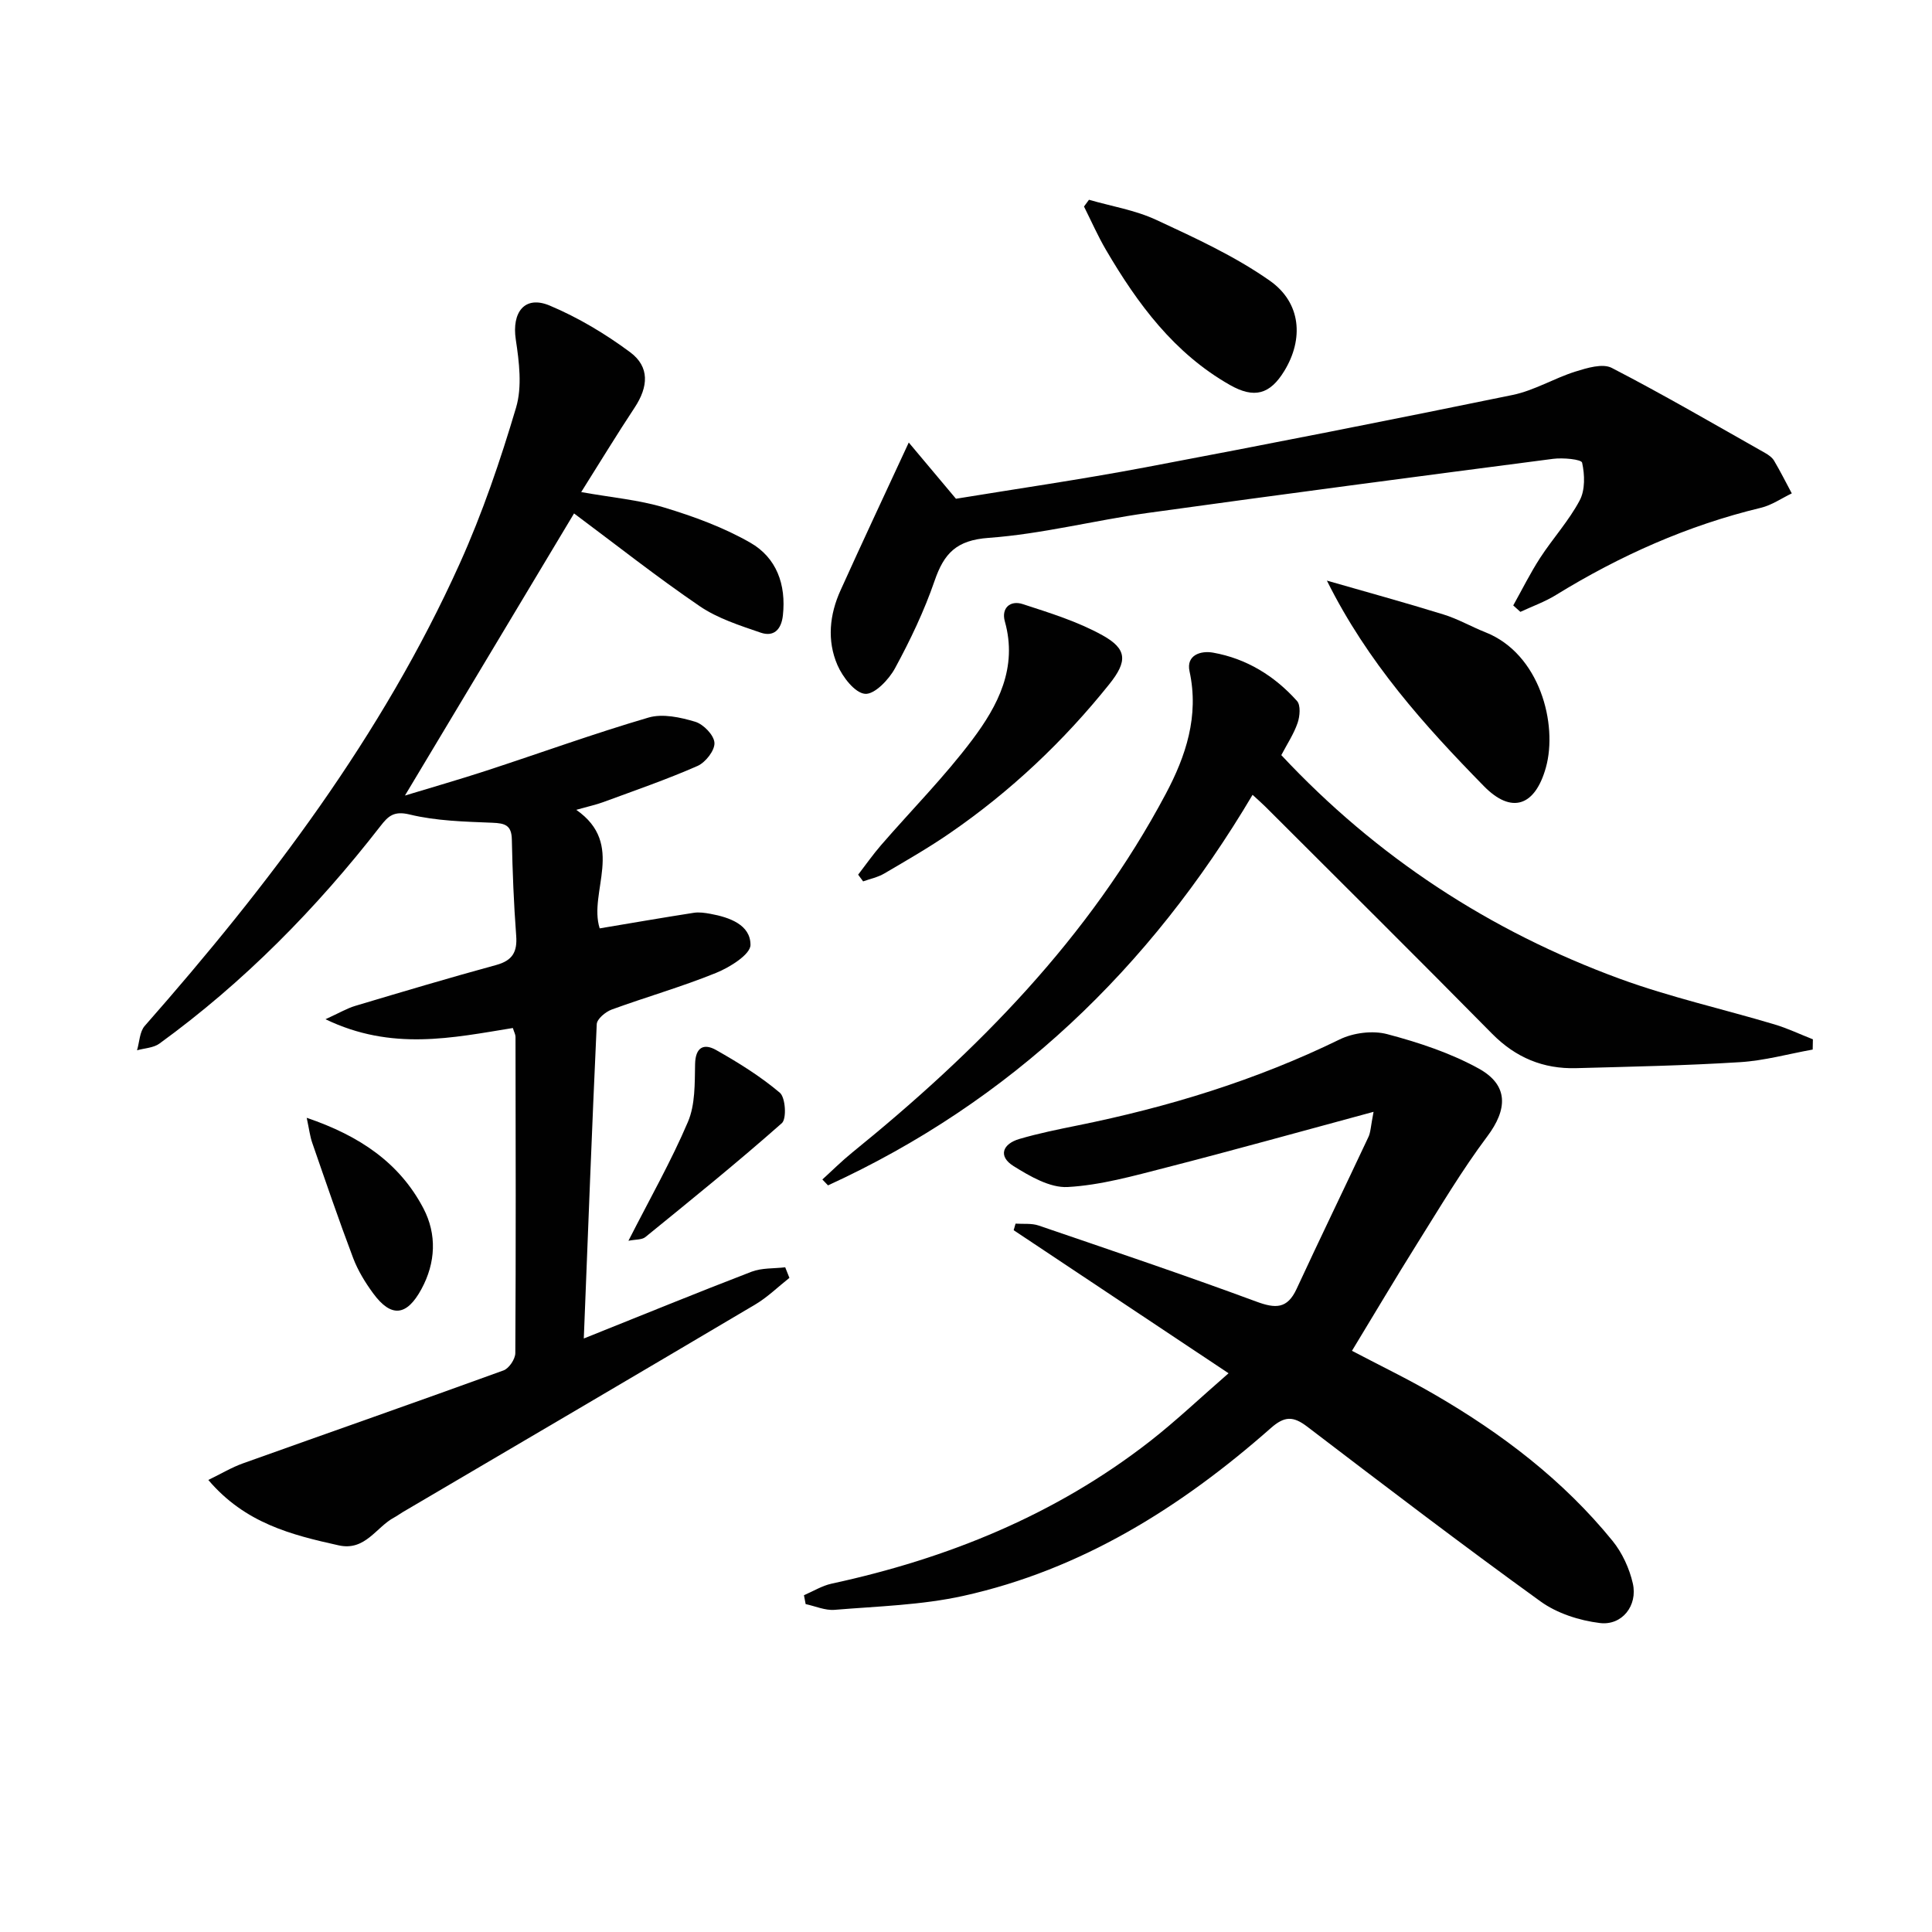 <svg enable-background="new 0 0 400 400" viewBox="0 0 400 400" xmlns="http://www.w3.org/2000/svg"><g fill="#010101"><path d="m120.87 277.12c12.22-4.89 23.43-9.48 34.72-13.82 2.13-.82 4.65-.64 6.98-.92.29.73.58 1.46.87 2.19-2.34 1.84-4.5 3.98-7.04 5.49-24.32 14.41-48.7 28.71-73.07 43.04-.57.34-1.1.75-1.69 1.06-3.79 2.01-6 7.01-11.52 5.79-9.77-2.17-19.37-4.57-26.99-13.54 2.68-1.3 4.85-2.61 7.18-3.44 17.97-6.43 36-12.72 53.94-19.24 1.13-.41 2.43-2.34 2.44-3.58.13-21.83.08-43.66.04-65.49 0-.47-.27-.93-.55-1.82-12.48 2.02-25.09 4.8-38.79-1.82 2.88-1.31 4.46-2.26 6.18-2.77 9.7-2.9 19.4-5.79 29.17-8.46 3.36-.92 4.39-2.7 4.13-6.07-.5-6.63-.76-13.28-.9-19.92-.06-2.98-1.44-3.36-4.06-3.46-5.73-.23-11.59-.37-17.11-1.71-3.29-.8-4.46.38-6.03 2.4-13.25 17.05-28.27 32.33-45.77 45.04-1.23.89-3.07.94-4.63 1.38.51-1.7.53-3.83 1.59-5.04 25.71-29.22 49.13-60.04 65.23-95.75 4.69-10.4 8.4-21.31 11.65-32.25 1.29-4.33.65-9.47-.05-14.1-.86-5.66 1.84-9.22 7.01-7.05 5.88 2.47 11.53 5.85 16.66 9.66 4.08 3.03 3.79 7.15.92 11.49-3.66 5.53-7.1 11.2-11.05 17.47 6.31 1.13 11.93 1.61 17.2 3.2 6.12 1.85 12.28 4.11 17.8 7.27 5.43 3.1 7.46 8.65 6.76 15.06-.33 2.98-1.92 4.5-4.61 3.57-4.34-1.49-8.89-2.94-12.62-5.48-8.9-6.07-17.38-12.77-26.01-19.2-11.76 19.62-23.24 38.78-35.01 58.41 5.69-1.73 11.31-3.34 16.85-5.15 11.2-3.66 22.29-7.69 33.59-11 2.92-.85 6.59-.05 9.65.87 1.71.51 3.91 2.78 3.99 4.37.09 1.57-1.85 4.05-3.5 4.78-6.37 2.8-12.96 5.07-19.5 7.48-1.52.56-3.12.9-5.61 1.61 10.28 7.14 2.46 17.03 4.85 24.54 6.5-1.09 12.97-2.21 19.45-3.22 1.12-.18 2.34 0 3.48.21 3.94.72 8.3 2.26 8.29 6.43 0 1.98-4.29 4.65-7.13 5.8-7.06 2.87-14.44 4.97-21.61 7.59-1.27.47-3.04 1.94-3.09 3.02-.99 21.41-1.8 42.85-2.68 65.08z"/><path d="m284.38 230.19c-15.21 4.11-29.04 7.97-42.95 11.54-6.72 1.72-13.53 3.65-20.38 4.03-3.67.2-7.81-2.22-11.2-4.33-3.27-2.04-2.28-4.6 1.2-5.62 3.95-1.16 8.01-1.98 12.05-2.8 18.79-3.8 36.96-9.36 54.25-17.8 2.84-1.39 6.85-1.9 9.86-1.1 6.5 1.72 13.08 3.89 18.94 7.12 6.26 3.45 5.97 8.47 1.76 14.07-5.26 7.02-9.76 14.62-14.43 22.06-4.58 7.31-8.97 14.74-13.57 22.31 5.79 3.05 11.59 5.84 17.14 9.07 13.91 8.07 26.6 17.72 36.8 30.27 2.01 2.47 3.5 5.71 4.21 8.83 1.04 4.58-2.23 8.76-6.83 8.19-4.24-.52-8.86-2-12.29-4.48-16.31-11.78-32.31-23.98-48.31-36.19-2.9-2.21-4.7-2.18-7.52.31-18.57 16.38-39.19 29.32-63.66 34.74-8.68 1.92-17.75 2.15-26.66 2.89-1.95.16-3.99-.76-5.99-1.19-.12-.61-.23-1.22-.35-1.84 1.9-.81 3.74-1.96 5.72-2.39 24.04-5.2 46.36-14.25 65.89-29.46 5.36-4.18 10.31-8.89 16.3-14.1-15.24-10.15-29.87-19.88-44.49-29.62.13-.45.26-.91.39-1.36 1.59.11 3.3-.11 4.77.39 15.06 5.15 30.15 10.23 45.08 15.75 3.97 1.47 6.41 1.53 8.33-2.61 4.87-10.51 9.93-20.93 14.85-31.41.49-.97.49-2.19 1.09-5.27z"/><path d="m265.28 156.34c19.67 21.05 43.14 36.43 70.1 46.31 10.41 3.81 21.32 6.25 31.97 9.43 2.73.81 5.33 2.06 7.99 3.1-.01.71-.03 1.41-.04 2.12-5.02.9-10 2.3-15.05 2.61-11.29.71-22.6.93-33.91 1.24-6.81.19-12.52-2.17-17.41-7.12-15.55-15.77-31.28-31.36-46.94-47.01-.7-.7-1.45-1.35-2.66-2.46-21.31 35.97-50.04 63.5-87.9 80.86-.39-.41-.78-.82-1.17-1.22 2.05-1.86 4.02-3.83 6.17-5.57 25.92-21.01 49.09-44.46 64.92-74.25 4.17-7.84 6.94-16.12 4.93-25.39-.73-3.36 2.31-4.32 4.86-3.87 6.93 1.23 12.74 4.81 17.39 10.01.79.88.6 3.15.13 4.53-.78 2.28-2.16 4.36-3.38 6.68z"/><path d="m188.15 91.62c3.16 3.77 6.2 7.39 9.77 11.64 12.38-2.03 25.79-3.97 39.09-6.48 25.43-4.8 50.82-9.8 76.17-15.01 4.47-.92 8.59-3.46 12.99-4.84 2.4-.75 5.63-1.74 7.53-.76 10.74 5.55 21.2 11.65 31.73 17.6.71.4 1.48.94 1.88 1.62 1.3 2.2 2.45 4.5 3.66 6.76-2.12 1.02-4.15 2.44-6.39 2.98-15.17 3.65-29.19 9.91-42.44 18.06-2.3 1.42-4.9 2.34-7.36 3.49-.49-.44-.99-.88-1.48-1.33 1.84-3.29 3.52-6.69 5.57-9.85 2.63-4.04 5.95-7.68 8.19-11.9 1.15-2.16 1.05-5.33.5-7.81-.16-.7-3.98-1.06-6.02-.79-27.99 3.64-55.97 7.32-83.92 11.2-11.01 1.53-21.9 4.36-32.94 5.16-6.65.48-9.22 3.19-11.18 8.88-2.15 6.25-5.04 12.3-8.2 18.12-1.27 2.35-4.25 5.46-6.2 5.29-2.11-.18-4.64-3.47-5.72-5.96-2.19-5.06-1.64-10.45.65-15.48 4.49-9.94 9.14-19.84 14.12-30.59z"/><path d="m274.72 120.21c8.05 2.32 16.14 4.53 24.14 7.01 2.99.92 5.76 2.53 8.69 3.69 11.29 4.47 15 19.07 12.51 28-2.24 8.01-7.1 9.7-12.83 3.86-12.32-12.58-24.09-25.63-32.51-42.56z"/><path d="m177.67 181.09c1.58-2.05 3.06-4.17 4.75-6.12 6.3-7.27 13.13-14.15 18.89-21.82 5.3-7.06 9.43-14.91 6.73-24.5-.77-2.73 1.1-4.43 3.7-3.58 5.62 1.83 11.39 3.61 16.52 6.46 5.12 2.84 5.2 5.38 1.42 10.11-9.51 11.88-20.49 22.23-33.03 30.86-4.37 3.01-8.99 5.66-13.57 8.35-1.32.78-2.91 1.1-4.38 1.63-.35-.48-.69-.93-1.03-1.39z"/><path d="m225.46 41.36c4.67 1.35 9.59 2.14 13.94 4.17 8.06 3.74 16.27 7.51 23.49 12.58 6.54 4.59 7.03 12.11 3.02 18.68-2.98 4.88-6.23 5.78-11.28 2.91-11.53-6.55-19.1-16.79-25.63-27.93-1.7-2.9-3.06-6-4.57-9.01.35-.47.69-.93 1.03-1.4z"/><path d="m63.5 231.43c11.02 3.74 19.24 9.36 24.16 18.74 2.81 5.37 2.57 11.24-.41 16.73-3.05 5.62-6.27 5.95-10 .86-1.65-2.25-3.16-4.72-4.14-7.31-2.98-7.88-5.7-15.86-8.46-23.83-.47-1.33-.63-2.77-1.15-5.19z"/><path d="m130.11 256.89c4.44-8.72 8.85-16.47 12.32-24.62 1.52-3.56 1.4-7.93 1.48-11.95.07-3.56 1.85-4.34 4.36-2.92 4.61 2.61 9.17 5.44 13.19 8.84 1.17 1 1.44 5.39.41 6.3-9.19 8.12-18.73 15.84-28.25 23.58-.72.59-2.02.47-3.51.77z"/></g></svg>